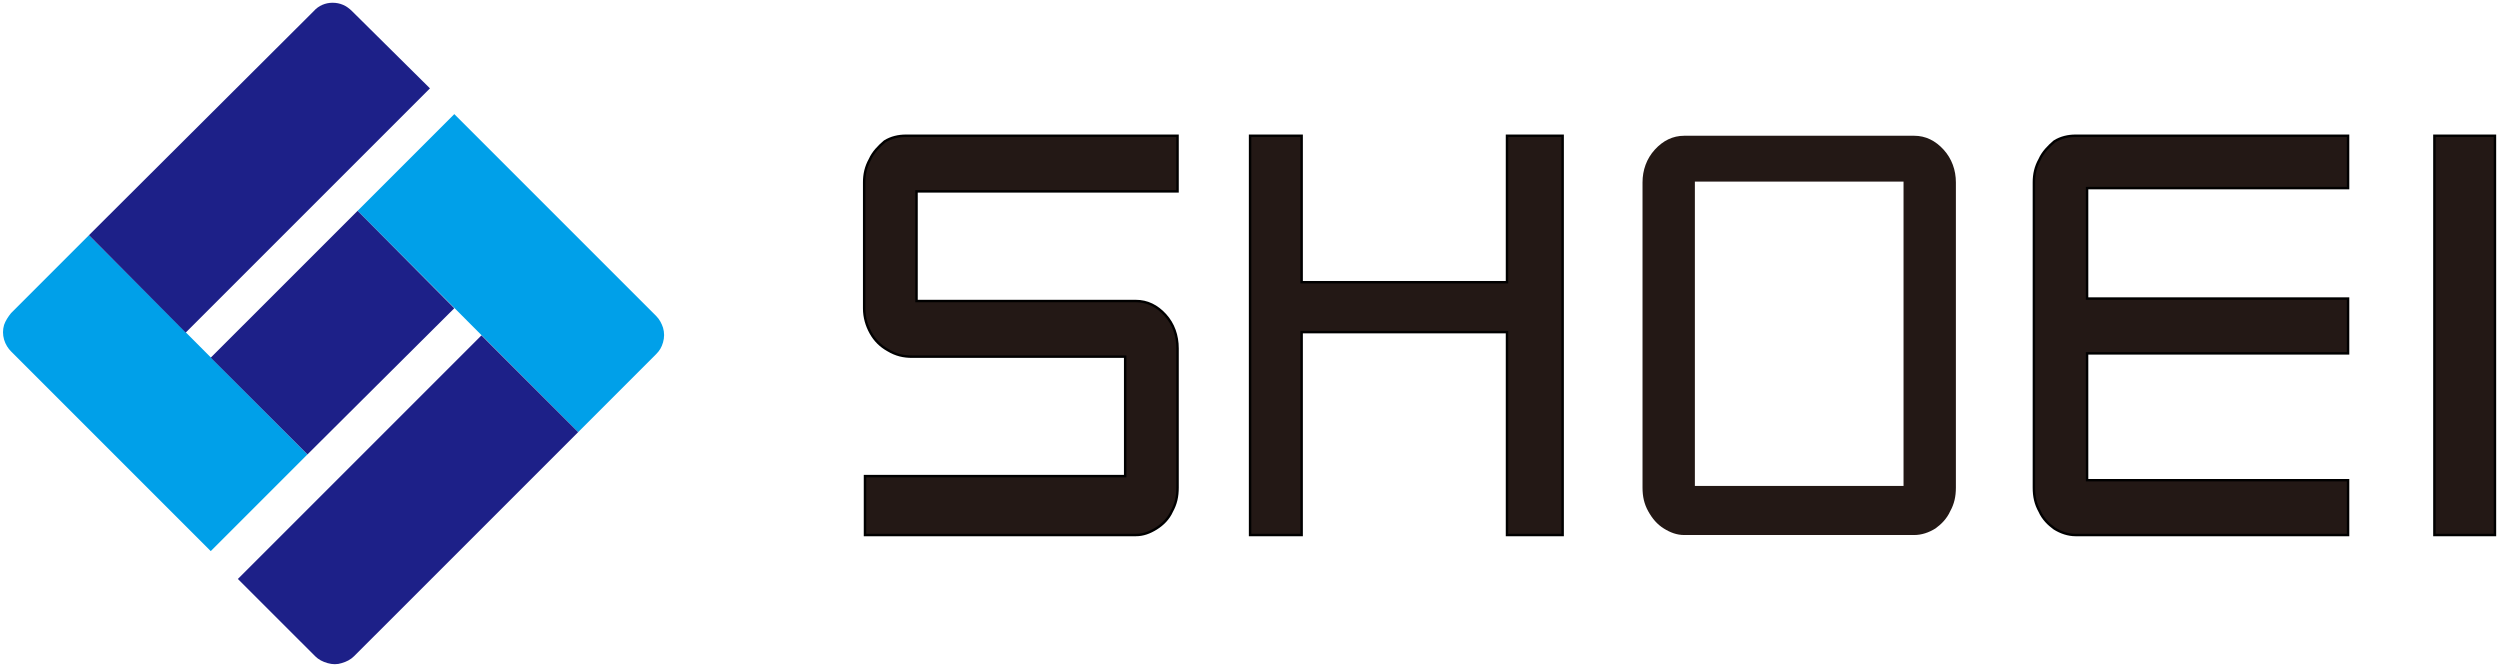 <?xml version="1.0" encoding="utf-8"?>
<!-- Generator: Adobe Illustrator 15.0.0, SVG Export Plug-In  -->
<!DOCTYPE svg PUBLIC "-//W3C//DTD SVG 1.1//EN" "http://www.w3.org/Graphics/SVG/1.1/DTD/svg11.dtd">
<svg version="1.1"
	 xmlns="http://www.w3.org/2000/svg" xmlns:xlink="http://www.w3.org/1999/xlink" xmlns:a="http://ns.adobe.com/AdobeSVGViewerExtensions/3.0/"
	 x="0px" y="0px" width="440px" height="117px" viewBox="0 -0.288 440 117" enable-background="new 0 -0.288 440 117"
	 xml:space="preserve">
<defs>
</defs>
<path fill="#00A0E9" d="M1.943,61.557l35.148,35.152l17.024-17.023L15.656,41.104L1.943,54.823
	c-0.492,0.613-0.982,1.347-1.229,2.082c-0.246,0.855-0.246,1.713,0,2.574C0.961,60.334,1.451,61.068,1.943,61.557"/>
<path fill="#1D2088" d="M61.955,1.67c-0.982-0.98-2.086-1.473-3.434-1.473c-1.222,0-2.449,0.493-3.304,1.473L15.656,41.104
	L32.68,58.25l42.992-42.986L61.955,1.67z"/>
<path fill="#00A0E9" d="M101.758,75.768L62.936,36.819l17.021-17.024l35.516,35.516c0.615,0.613,0.98,1.348,1.223,2.084
	c0.246,0.855,0.246,1.713,0,2.568c-0.243,0.863-0.608,1.473-1.223,2.086L101.758,75.768z"/>
<polygon fill="#1D2088" points="54.115,79.686 37.092,62.658 62.935,36.818 79.957,53.964 "/>
<path fill="#1D2088" d="M62.318,115.201c-0.609,0.609-1.346,0.98-2.203,1.223c-0.735,0.246-1.594,0.246-2.447,0
	c-0.858-0.242-1.596-0.613-2.207-1.223l-13.596-13.594L84.736,58.74l17.021,17.027L62.318,115.201z"/>
<polygon fill="#231815" points="220.014,93.877 229.088,93.877 229.088,58.166 265.232,58.166 265.232,93.877 275.025,93.877 
	275.025,23.606 265.232,23.606 265.232,49.381 229.088,49.381 229.088,23.606 220.014,23.606 "/>
<polygon fill="none" stroke="#000000" stroke-width="0.432" stroke-miterlimit="10" points="220.014,93.877 229.088,93.877 
	229.088,58.166 265.232,58.166 265.232,93.877 275.025,93.877 275.025,23.606 265.232,23.606 265.232,49.381 229.088,49.381 
	229.088,23.606 220.014,23.606 "/>
<rect x="298.299" y="31.67" fill="none" width="36.724" height="53.566"/>
<path fill="#231815" d="M342.076,26.053c-1.441-1.584-3.168-2.448-5.184-2.448h-40.465c-2.016,0-3.742,0.864-5.184,2.448
	s-2.16,3.601-2.16,5.761v53.711c0,1.584,0.289,2.879,1.008,4.176s1.582,2.305,2.734,3.023c1.152,0.721,2.305,1.152,3.602,1.152
	h40.465c1.297,0,2.59-0.432,3.742-1.152c1.008-0.719,2.016-1.727,2.594-3.023c0.719-1.297,1.008-2.592,1.008-4.176V31.814
	C344.236,29.654,343.518,27.637,342.076,26.053z M335.022,85.236h-36.724V31.67h36.724V85.236z"/>
<rect x="428.455" y="23.606" fill="#231815" width="10.656" height="70.271"/>
<rect x="428.455" y="23.606" fill="none" stroke="#000000" stroke-width="0.432" stroke-miterlimit="10" width="10.656" height="70.271"/>
<path fill="#231815" d="M155.694,24.613c1.152-0.721,2.447-1.008,3.744-1.008h47.809v9.791h-45.938v19.297h38.594
	c2.016,0,3.742,0.863,5.184,2.449c1.439,1.582,2.16,3.598,2.16,5.902v24.48c0,1.584-0.289,2.879-1.008,4.176
	c-0.576,1.297-1.586,2.305-2.736,3.023c-1.153,0.721-2.305,1.152-3.6,1.152h-47.665V83.51h45.792V62.486h-37.44
	c-1.583,0-2.878-0.289-4.32-1.152c-1.297-0.721-2.305-1.729-3.023-3.023c-0.721-1.297-1.153-2.738-1.153-4.32V31.814
	c0-1.441,0.288-2.738,1.008-4.033C153.678,26.486,154.687,25.479,155.694,24.613"/>
<path fill="none" stroke="#000000" stroke-width="0.432" stroke-miterlimit="10" d="M155.694,24.613
	c1.152-0.721,2.447-1.008,3.744-1.008h47.809v9.791h-45.938v19.297h38.594c2.016,0,3.742,0.863,5.184,2.449
	c1.439,1.582,2.16,3.598,2.16,5.902v24.48c0,1.584-0.289,2.879-1.008,4.176c-0.576,1.297-1.586,2.305-2.736,3.023
	c-1.153,0.721-2.305,1.152-3.6,1.152h-47.665V83.51h45.792V62.486h-37.44c-1.583,0-2.878-0.289-4.32-1.152
	c-1.297-0.721-2.305-1.729-3.023-3.023c-0.721-1.297-1.153-2.738-1.153-4.32V31.814c0-1.441,0.288-2.738,1.008-4.033
	C153.678,26.486,154.687,25.479,155.694,24.613z"/>
<path fill="#231815" d="M413.26,23.605h-47.949c-1.297,0-2.594,0.287-3.746,1.008c-1.008,0.865-2.016,1.873-2.59,3.168
	c-0.723,1.295-1.008,2.592-1.008,4.033v53.711c0,1.584,0.285,2.879,1.008,4.176c0.574,1.297,1.582,2.305,2.59,3.023
	c1.152,0.721,2.449,1.152,3.746,1.152h47.949v-9.648h-45.934v-22.32h45.934V52.26h-45.934V32.822h45.934V23.605z"/>
<path fill="none" stroke="#000000" stroke-width="0.432" stroke-miterlimit="10" d="M413.26,23.605h-47.949
	c-1.297,0-2.594,0.287-3.746,1.008c-1.008,0.865-2.016,1.873-2.59,3.168c-0.723,1.295-1.008,2.592-1.008,4.033v53.711
	c0,1.584,0.285,2.879,1.008,4.176c0.574,1.297,1.582,2.305,2.59,3.023c1.152,0.721,2.449,1.152,3.746,1.152h47.949v-9.648h-45.934
	v-22.32h45.934V52.26h-45.934V32.822h45.934V23.605z"/>
<rect id="_x3C_スライス_x3E__1_" fill="none" width="440" height="117"/>
</svg>
